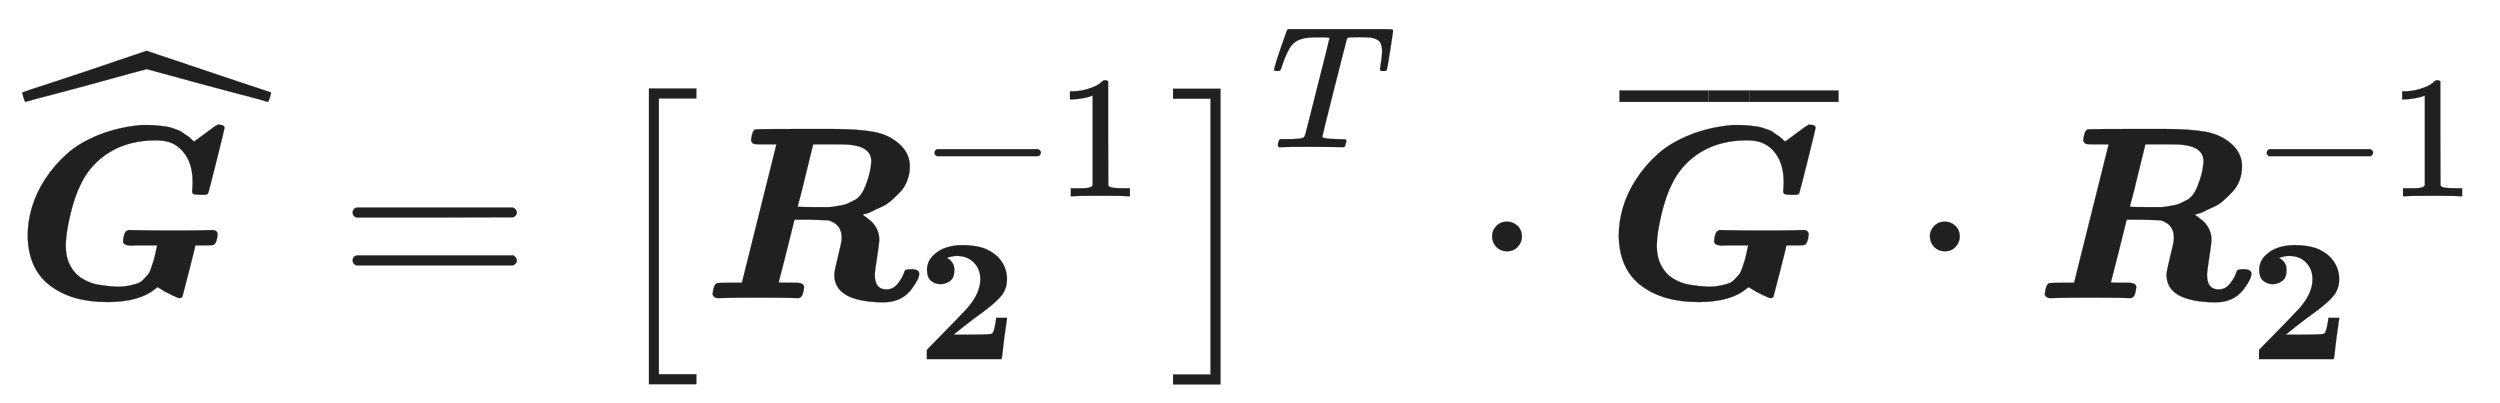 <svg xmlns="http://www.w3.org/2000/svg" role="img" aria-hidden="true" style="vertical-align: -0.98ex;font-size: 12pt;font-family: Arial;color: #202020;" viewBox="0 -1209.2 10140 1633.7" focusable="false" width="23.551ex" height="3.794ex" xmlns:xlink="http://www.w3.org/1999/xlink"><defs id="MathJax_SVG_glyphs"><path id="MJMATHBI-47" stroke-width="1" d="M 379 -16 Q 233 -16 145 52 T 56 255 Q 56 310 73 368 T 127 483 T 216 586 T 347 663 T 518 702 H 540 Q 562 702 582 700 T 616 696 T 644 689 T 667 681 T 686 670 T 702 659 T 717 647 T 731 635 L 776 668 Q 782 672 788 677 T 799 685 T 807 691 T 813 695 T 817 698 T 821 700 T 824 702 T 827 703 T 829 703 T 832 703 Q 854 703 854 690 Q 854 686 822 558 T 788 426 Q 785 421 781 420 T 755 419 Q 734 420 729 422 T 723 432 Q 723 434 724 446 T 725 469 Q 725 531 702 571 T 642 628 Q 616 640 575 640 Q 468 640 390 593 T 272 464 Q 247 415 229 340 T 210 214 Q 210 166 228 132 T 277 79 T 343 54 T 419 46 Q 445 46 465 50 T 500 59 T 526 76 T 544 96 T 557 123 T 566 150 T 574 182 T 581 214 H 519 Q 511 214 498 214 T 479 213 Q 443 213 443 230 Q 443 250 452 268 Q 457 273 464 276 L 514 275 Q 546 274 657 274 Q 735 274 768 275 T 803 276 Q 826 276 826 258 Q 823 224 810 216 Q 806 214 771 214 H 736 Q 736 211 710 109 T 683 5 Q 678 0 671 0 Q 666 0 637 14 T 597 36 Q 593 38 590 40 T 585 44 T 582 44 T 576 40 Q 511 -16 379 -16 Z" /><path id="MJMAIN-5E" stroke-width="1" d="M 112 560 L 249 694 L 257 686 Q 387 562 387 560 L 361 531 Q 359 532 303 581 L 250 627 L 195 580 Q 182 569 169 557 T 148 538 L 140 532 Q 138 530 125 546 L 112 560 Z" /><path id="MJSZ2-2C6" stroke-width="1" d="M 1004 603 Q 1004 600 999 583 T 991 565 L 960 574 Q 929 582 866 599 T 745 631 L 500 698 Q 497 698 254 631 Q 197 616 134 599 T 39 574 L 8 565 Q 5 565 0 582 T -5 603 L 26 614 Q 58 624 124 646 T 248 687 L 499 772 Q 999 604 1004 603 Z" /><path id="MJMAIN-3D" stroke-width="1" d="M 56 347 Q 56 360 70 367 H 707 Q 722 359 722 347 Q 722 336 708 328 L 390 327 H 72 Q 56 332 56 347 Z M 56 153 Q 56 168 72 173 H 708 Q 722 163 722 153 Q 722 140 707 133 H 70 Q 56 140 56 153 Z" /><path id="MJMAIN-5B" stroke-width="1" d="M 118 -250 V 750 H 255 V 710 H 158 V -210 H 255 V -250 H 118 Z" /><path id="MJMATHBI-52" stroke-width="1" d="M 258 624 H 235 Q 214 624 209 626 T 199 639 Q 203 678 216 684 Q 220 686 422 686 H 446 H 525 Q 634 686 698 674 T 806 620 Q 843 583 843 535 Q 843 505 833 478 T 805 432 T 768 396 T 728 370 T 690 352 T 662 342 L 651 338 L 654 336 Q 658 334 667 327 T 688 310 Q 719 278 719 237 Q 719 222 710 165 T 701 94 Q 701 35 748 35 Q 775 35 793 57 T 819 101 Q 822 112 826 114 T 843 117 H 849 Q 881 117 881 99 Q 881 78 852 39 T 781 -11 Q 765 -17 728 -17 Q 537 -13 537 94 Q 537 110 552 169 T 567 243 Q 567 292 529 309 Q 517 316 508 316 T 441 318 H 375 L 374 314 Q 374 312 343 189 T 311 64 Q 311 62 355 62 H 382 Q 414 62 414 44 Q 410 6 397 2 L 393 0 L 351 1 Q 325 2 221 2 Q 147 2 108 1 T 65 0 Q 48 0 43 15 Q 47 54 60 60 Q 64 62 113 62 H 162 L 302 623 Q 302 624 258 624 Z M 687 555 Q 687 617 589 623 Q 581 624 513 624 H 451 L 420 498 Q 413 468 405 436 T 392 388 L 388 371 Q 388 369 458 369 Q 464 369 485 369 T 515 369 T 541 372 T 570 377 T 596 386 T 624 400 Q 649 417 664 457 T 683 522 T 687 555 Z" /><path id="MJMAIN-2212" stroke-width="1" d="M 84 237 T 84 250 T 98 270 H 679 Q 694 262 694 250 T 679 230 H 98 Q 84 237 84 250 Z" /><path id="MJMAIN-31" stroke-width="1" d="M 213 578 L 200 573 Q 186 568 160 563 T 102 556 H 83 V 602 H 102 Q 149 604 189 617 T 245 641 T 273 663 Q 275 666 285 666 Q 294 666 302 660 V 361 L 303 61 Q 310 54 315 52 T 339 48 T 401 46 H 427 V 0 H 416 Q 395 3 257 3 Q 121 3 100 0 H 88 V 46 H 114 Q 136 46 152 46 T 177 47 T 193 50 T 201 52 T 207 57 T 213 61 V 578 Z" /><path id="MJMAINB-32" stroke-width="1" d="M 175 580 Q 175 578 185 572 T 205 551 T 215 510 Q 215 467 191 449 T 137 430 Q 107 430 83 448 T 58 511 Q 58 558 91 592 T 168 640 T 259 654 Q 328 654 383 637 Q 451 610 484 563 T 517 459 Q 517 401 482 360 T 368 262 Q 340 243 265 184 L 210 140 H 274 Q 416 140 429 145 Q 439 148 447 186 T 455 237 H 517 V 233 Q 516 230 501 119 Q 489 9 486 4 V 0 H 57 V 25 Q 57 51 58 54 Q 60 57 109 106 T 215 214 T 288 291 Q 364 377 364 458 Q 364 515 328 553 T 231 592 Q 214 592 201 589 T 181 584 T 175 580 Z" /><path id="MJMAIN-5D" stroke-width="1" d="M 22 710 V 750 H 159 V -250 H 22 V -210 H 119 V 710 H 22 Z" /><path id="MJSZ1-5B" stroke-width="1" d="M 202 -349 V 850 H 394 V 810 H 242 V -309 H 394 V -349 H 202 Z" /><path id="MJSZ1-5D" stroke-width="1" d="M 22 810 V 850 H 214 V -349 H 22 V -309 H 174 V 810 H 22 Z" /><path id="MJMATHI-54" stroke-width="1" d="M 40 437 Q 21 437 21 445 Q 21 450 37 501 T 71 602 L 88 651 Q 93 669 101 677 H 569 H 659 Q 691 677 697 676 T 704 667 Q 704 661 687 553 T 668 444 Q 668 437 649 437 Q 640 437 637 437 T 631 442 L 629 445 Q 629 451 635 490 T 641 551 Q 641 586 628 604 T 573 629 Q 568 630 515 631 Q 469 631 457 630 T 439 622 Q 438 621 368 343 T 298 60 Q 298 48 386 46 Q 418 46 427 45 T 436 36 Q 436 31 433 22 Q 429 4 424 1 L 422 0 Q 419 0 415 0 Q 410 0 363 1 T 228 2 Q 99 2 64 0 H 49 Q 43 6 43 9 T 45 27 Q 49 40 55 46 H 83 H 94 Q 174 46 189 55 Q 190 56 191 56 Q 196 59 201 76 T 241 233 Q 258 301 269 344 Q 339 619 339 625 Q 339 630 310 630 H 279 Q 212 630 191 624 Q 146 614 121 583 T 67 467 Q 60 445 57 441 T 43 437 H 40 Z" /><path id="MJMAIN-22C5" stroke-width="1" d="M 78 250 Q 78 274 95 292 T 138 310 Q 162 310 180 294 T 199 251 Q 199 226 182 208 T 139 190 T 96 207 T 78 250 Z" /><path id="MJMAIN-AF" stroke-width="1" d="M 69 544 V 590 H 430 V 544 H 69 Z" /></defs><g fill="currentColor" stroke="currentColor" stroke-width="0" transform="matrix(1 0 0 -1 0 0)"><use x="56" y="0" xmlns:NS2="http://www.w3.org/1999/xlink" NS2:href="#MJMATHBI-47" /><use x="95" y="231" xmlns:NS3="http://www.w3.org/1999/xlink" NS3:href="#MJSZ2-2C6" /><use x="1374" y="0" xmlns:NS4="http://www.w3.org/1999/xlink" NS4:href="#MJMAIN-3D" /><g transform="translate(2430)"><use xmlns:NS5="http://www.w3.org/1999/xlink" NS5:href="#MJSZ1-5B" /><g transform="translate(417)"><use x="0" y="0" xmlns:NS6="http://www.w3.org/1999/xlink" NS6:href="#MJMATHBI-52" /><g transform="translate(884 413)"><use transform="scale(0.707)" x="0" y="0" xmlns:NS7="http://www.w3.org/1999/xlink" NS7:href="#MJMAIN-2212" /><use transform="scale(0.707)" x="778" y="0" xmlns:NS8="http://www.w3.org/1999/xlink" NS8:href="#MJMAIN-31" /></g><use transform="scale(0.707)" x="1233" y="-350" xmlns:NS9="http://www.w3.org/1999/xlink" NS9:href="#MJMAINB-32" /></g><use x="2306" y="-1" xmlns:NS10="http://www.w3.org/1999/xlink" NS10:href="#MJSZ1-5D" /><use transform="scale(0.707)" x="3851" y="866" xmlns:NS11="http://www.w3.org/1999/xlink" NS11:href="#MJMATHI-54" /></g><use x="5974" y="0" xmlns:NS12="http://www.w3.org/1999/xlink" NS12:href="#MJMAIN-22C5" /><g transform="translate(6475)"><use x="35" y="0" xmlns:NS13="http://www.w3.org/1999/xlink" NS13:href="#MJMATHBI-47" /><g transform="translate(95 252)"><use x="-70" y="0" xmlns:NS14="http://www.w3.org/1999/xlink" NS14:href="#MJMAIN-AF" /><g transform="translate(329.138) scale(0.458 1)"><use xmlns:NS15="http://www.w3.org/1999/xlink" NS15:href="#MJMAIN-AF" /></g><use x="457" y="0" xmlns:NS16="http://www.w3.org/1999/xlink" NS16:href="#MJMAIN-AF" /></g></g><use x="7750" y="0" xmlns:NS17="http://www.w3.org/1999/xlink" NS17:href="#MJMAIN-22C5" /><g transform="translate(8251)"><use x="0" y="0" xmlns:NS18="http://www.w3.org/1999/xlink" NS18:href="#MJMATHBI-52" /><g transform="translate(884 413)"><use transform="scale(0.707)" x="0" y="0" xmlns:NS19="http://www.w3.org/1999/xlink" NS19:href="#MJMAIN-2212" /><use transform="scale(0.707)" x="778" y="0" xmlns:NS20="http://www.w3.org/1999/xlink" NS20:href="#MJMAIN-31" /></g><use transform="scale(0.707)" x="1233" y="-350" xmlns:NS21="http://www.w3.org/1999/xlink" NS21:href="#MJMAINB-32" /></g></g></svg>